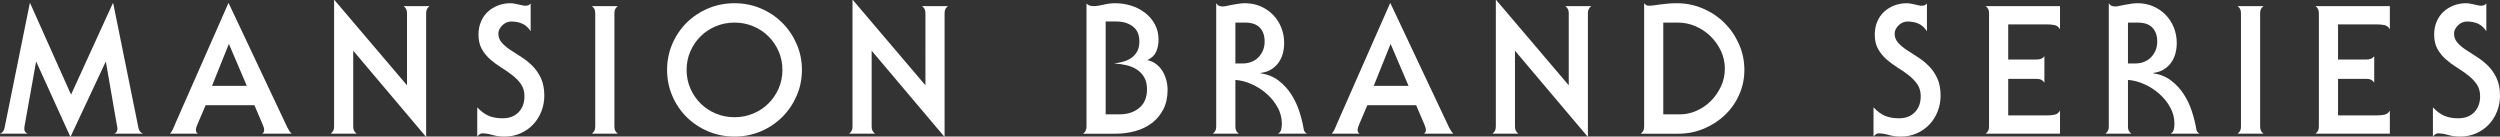<?xml version="1.0" encoding="UTF-8"?>
<svg id="_レイヤー_2" data-name="レイヤー 2" xmlns="http://www.w3.org/2000/svg" viewBox="0 0 600.093 32.779">
  <rect x="0" y="0" width="600.093" height="32.779" fill="#333333" stroke="none"/>
  <defs>
    <style>
      .cls-1 {
        fill: #fff;
      }
    </style>
  </defs>
  <g id="_作業" data-name="作業">
    <g>
      <path class="cls-1" d="M8.731,14.886h-.086l-2.724,15.227c-.027.114-.051.236-.063.365-.016.13-.024.31-.024.538,0,.2.067.4.192.601.13.204.334.361.62.475H0c.369-.173.632-.381.789-.624.153-.243.263-.522.318-.84L7.156.773h.082l9.798,21.897h.039L27.087.773h.086l6.045,29.854c.055.318.165.597.318.84.157.243.42.451.789.624h-6.897c.283-.114.483-.287.597-.514.11-.232.169-.448.169-.648,0-.173-.02-.357-.063-.557s-.079-.373-.106-.518l-2.599-14.968h-.086l-8.389,17.893h-.086L8.731,14.886Z"/>
      <path class="cls-1" d="M40.799,32.092c.314-.345.554-.718.726-1.119.169-.4.396-.93.679-1.59L54.813.773h.082l14.097,29.854c.141.259.29.518.448.777.157.255.349.487.577.687h-7.113c.196-.086.334-.224.404-.408.071-.188.106-.381.106-.581,0-.228-.114-.616-.342-1.162l-2.002-4.687h-11.71l-2.002,4.687c-.228.546-.342.934-.342,1.162,0,.2.035.393.106.581.071.185.208.322.404.408h-6.728ZM54.939,10.54l-4.047,10.065h8.35l-4.302-10.065Z"/>
      <path class="cls-1" d="M80.274,0l17.422,20.476V3.184c0-.373-.059-.687-.173-.946s-.326-.518-.64-.773h6.218c-.31.255-.526.514-.636.773-.114.259-.173.573-.173.946v29.595h-.082l-17.422-20.605v18.199c0,.373.059.687.173.946s.326.514.64.773h-6.218c.31-.259.522-.514.636-.773s.173-.573.173-.946V0h.082Z"/>
      <path class="cls-1" d="M114.56,25.768c.879.946,1.79,1.621,2.724,2.022.938.404,2.061.605,3.364.605,1.621,0,2.897-.491,3.835-1.464s1.405-2.249,1.405-3.827c0-1.119-.271-2.073-.809-2.862-.542-.789-1.221-1.507-2.045-2.151s-1.712-1.26-2.662-1.849-1.837-1.24-2.662-1.959c-.824-.714-1.507-1.547-2.045-2.493s-.809-2.108-.809-3.486c0-1.146.2-2.187.597-3.117.396-.934.942-1.723,1.641-2.367.695-.644,1.511-1.146,2.446-1.507.938-.357,1.931-.538,2.983-.538.369,0,.707.039,1.021.11s.624.137.938.192c.31.059.601.122.871.192.271.075.546.11.832.11.228,0,.448-.043.659-.13s.389-.228.534-.432v6.67c-.569-.86-1.237-1.464-2.002-1.806-.769-.345-1.661-.518-2.685-.518-.369,0-.738.079-1.107.236-.369.161-.695.373-.977.648-.287.271-.518.581-.703.923-.188.345-.279.703-.279,1.076,0,.832.271,1.558.809,2.175.542.616,1.221,1.197,2.045,1.743.824.542,1.712,1.115,2.662,1.719.95.601,1.837,1.311,2.662,2.128.824.82,1.504,1.802,2.045,2.948.538,1.146.809,2.552.809,4.216,0,1.319-.236,2.575-.703,3.765s-1.123,2.23-1.959,3.117c-.84.891-1.845,1.602-3.023,2.132-1.182.53-2.477.793-3.898.793-1.052,0-2.002-.13-2.854-.385-.852-.259-1.688-.389-2.512-.389-.169,0-.369.079-.597.236s-.412.338-.554.538v-7.011Z"/>
      <path class="cls-1" d="M142.88,3.184c0-.373-.055-.687-.169-.946s-.326-.518-.64-.773h6.218c-.314.255-.526.514-.64.773s-.169.573-.169.946v27.189c0,.373.055.687.169.946s.326.514.64.773h-6.218c.314-.259.526-.514.64-.773s.169-.573.169-.946V3.184Z"/>
      <path class="cls-1" d="M192.491,16.778c0,2.21-.424,4.287-1.276,6.238s-2.01,3.651-3.47,5.095c-1.464,1.449-3.172,2.591-5.135,3.423-1.959.828-4.059,1.244-6.301,1.244-2.245,0-4.353-.416-6.324-1.244-1.975-.832-3.69-1.975-5.154-3.423-1.46-1.445-2.611-3.144-3.451-5.095-.836-1.951-1.256-4.028-1.256-6.238s.42-4.287,1.256-6.238c.84-1.951,1.99-3.651,3.451-5.099,1.464-1.445,3.18-2.587,5.154-3.419,1.971-.832,4.079-1.248,6.324-1.248,2.242,0,4.342.416,6.301,1.248,1.963.832,3.67,1.975,5.135,3.419,1.46,1.449,2.618,3.148,3.47,5.099s1.276,4.028,1.276,6.238ZM176.31,5.421c-1.59,0-3.089.294-4.495.883-1.405.585-2.626,1.398-3.663,2.43s-1.853,2.238-2.446,3.612c-.597,1.378-.895,2.854-.895,4.432s.298,3.054.895,4.432c.593,1.374,1.409,2.579,2.446,3.612s2.257,1.845,3.663,2.43c1.405.589,2.905.883,4.495.883s3.086-.294,4.491-.883c1.405-.585,2.626-1.398,3.663-2.43s1.853-2.238,2.45-3.612c.597-1.378.895-2.854.895-4.432s-.298-3.054-.895-4.432c-.597-1.374-1.413-2.579-2.45-3.612s-2.257-1.845-3.663-2.43c-1.405-.589-2.901-.883-4.491-.883Z"/>
      <path class="cls-1" d="M204.716,0l17.422,20.476V3.184c0-.373-.059-.687-.173-.946s-.326-.518-.64-.773h6.218c-.31.255-.526.514-.636.773-.114.259-.173.573-.173.946v29.595h-.082l-17.422-20.605v18.199c0,.373.059.687.173.946s.326.514.64.773h-6.218c.31-.259.522-.514.636-.773s.173-.573.173-.946V0h.082Z"/>
      <path class="cls-1" d="M259.992,32.092c.314-.259.526-.514.64-.773s.169-.573.169-.946V.86c.228.232.483.389.769.475.283.086.581.13.891.13.683,0,1.5-.114,2.45-.345.95-.228,1.88-.345,2.791-.345,1.303,0,2.575.196,3.812.581,1.233.389,2.34.954,3.321,1.7.977.746,1.767,1.664,2.363,2.756.597,1.087.895,2.336.895,3.741,0,1.005-.185,1.943-.554,2.819s-1.052,1.539-2.045,1.998v.086c.793.173,1.496.502,2.108.989.608.487,1.107,1.056,1.492,1.7.381.644.671,1.346.871,2.108s.298,1.527.298,2.3c0,1.806-.342,3.372-1.021,4.691-.683,1.319-1.598,2.414-2.748,3.29s-2.485,1.519-4.004,1.935-3.101.624-4.746.624h-7.753ZM265.401,27.448h3.321c1.904,0,3.478-.51,4.726-1.531,1.248-1.017,1.876-2.516,1.876-4.495,0-1.146-.228-2.108-.683-2.881s-1.052-1.398-1.79-1.873c-.738-.471-1.582-.817-2.532-1.032-.95-.212-1.924-.349-2.917-.408.793-.086,1.558-.236,2.3-.451.738-.212,1.382-.522,1.935-.923.554-.404,1.001-.919,1.343-1.551.342-.628.51-1.405.51-2.324,0-1.633-.526-2.842-1.574-3.635-1.052-.785-2.359-1.182-3.918-1.182h-2.599v22.286Z"/>
      <path class="cls-1" d="M296.535,30.372c0,.373.055.687.169.946s.326.514.64.773h-6.218c.314-.259.526-.514.64-.773s.169-.573.169-.946V.773c.228.345.471.561.726.648s.565.13.934.13c.2,0,.483-.043.852-.13s.797-.173,1.28-.259.993-.173,1.531-.259c.542-.086,1.068-.13,1.578-.13,1.362,0,2.618.251,3.769.754s2.143,1.186,2.98,2.045,1.492,1.869,1.959,3.031c.471,1.162.703,2.402.703,3.721,0,.919-.114,1.778-.342,2.583-.224.801-.573,1.527-1.04,2.171-.471.644-1.06,1.182-1.77,1.613-.707.432-1.547.703-2.512.817v.086c1.649.232,3.074.805,4.283,1.719,1.205.919,2.222,2.01,3.042,3.27.824,1.264,1.476,2.634,1.959,4.11s.84,2.901,1.068,4.279c.082.546.353.919.809,1.119h-6.984c.424-.228.687-.573.785-1.032.102-.459.149-.919.149-1.378,0-1.374-.342-2.681-1.021-3.914-.683-1.233-1.562-2.324-2.642-3.27s-2.277-1.712-3.596-2.3c-1.323-.589-2.622-.926-3.898-1.009v11.184ZM296.535,15.227h1.873c.683,0,1.335-.122,1.959-.365s1.174-.593,1.641-1.052.844-1.013,1.127-1.657c.287-.648.428-1.386.428-2.214,0-1.378-.385-2.477-1.15-3.294s-1.959-1.225-3.576-1.225h-2.3v9.806Z"/>
      <path class="cls-1" d="M319.657,32.092c.314-.345.554-.718.726-1.119.169-.4.396-.93.679-1.59l12.609-28.61h.082l14.097,29.854c.141.259.29.518.448.777.157.255.349.487.577.687h-7.113c.196-.086.334-.224.404-.408.071-.188.106-.381.106-.581,0-.228-.114-.616-.342-1.162l-2.002-4.687h-11.71l-2.002,4.687c-.228.546-.342.934-.342,1.162,0,.2.035.393.106.581.071.185.208.322.404.408h-6.728ZM333.797,10.54l-4.047,10.065h8.35l-4.302-10.065Z"/>
      <path class="cls-1" d="M359.137,0l17.422,20.476V3.184c0-.373-.059-.687-.173-.946s-.326-.518-.64-.773h6.218c-.31.255-.526.514-.636.773-.114.259-.173.573-.173.946v29.595h-.082l-17.422-20.605v18.199c0,.373.059.687.173.946s.326.514.64.773h-6.218c.31-.259.522-.514.636-.773s.173-.573.173-.946V0h.082Z"/>
      <path class="cls-1" d="M393.847,32.092c.31-.259.522-.514.636-.773s.173-.573.173-.946V.773c.196.232.373.389.53.475s.42.13.789.13c.2,0,.518-.027.958-.086s.958-.13,1.555-.216,1.24-.157,1.939-.216c.695-.055,1.382-.086,2.065-.086,2.214,0,4.306.424,6.281,1.272,1.975.844,3.69,1.994,5.154,3.439,1.46,1.449,2.626,3.148,3.49,5.099.868,1.951,1.299,4.016,1.299,6.195,0,2.124-.42,4.114-1.256,5.979-.836,1.865-1.978,3.486-3.427,4.86-1.449,1.378-3.133,2.469-5.048,3.27-1.916.805-3.953,1.205-6.112,1.205h-9.025ZM399.252,27.448h4.09c1.303,0,2.603-.287,3.894-.864,1.295-.573,2.438-1.354,3.431-2.344s1.802-2.151,2.426-3.482c.624-1.335.938-2.764.938-4.283,0-1.46-.306-2.862-.915-4.193-.612-1.335-1.437-2.508-2.473-3.529-1.036-1.017-2.234-1.829-3.596-2.43s-2.811-.903-4.346-.903h-3.451v22.026Z"/>
      <path class="cls-1" d="M449.719,25.768c.879.946,1.79,1.621,2.724,2.022.938.404,2.061.605,3.364.605,1.621,0,2.897-.491,3.835-1.464s1.405-2.249,1.405-3.827c0-1.119-.271-2.073-.809-2.862-.542-.789-1.221-1.507-2.045-2.151s-1.712-1.26-2.662-1.849-1.837-1.24-2.662-1.959c-.824-.714-1.507-1.547-2.045-2.493s-.809-2.108-.809-3.486c0-1.146.2-2.187.597-3.117.396-.934.942-1.723,1.641-2.367.695-.644,1.511-1.146,2.446-1.507.938-.357,1.931-.538,2.983-.538.369,0,.707.039,1.021.11s.624.137.938.192c.31.059.601.122.871.192.271.075.546.11.832.11.228,0,.448-.043.659-.13s.389-.228.534-.432v6.67c-.569-.86-1.237-1.464-2.002-1.806-.769-.345-1.661-.518-2.685-.518-.369,0-.738.079-1.107.236-.369.161-.695.373-.977.648-.287.271-.518.581-.703.923-.188.345-.279.703-.279,1.076,0,.832.271,1.558.809,2.175.542.616,1.221,1.197,2.045,1.743.824.542,1.712,1.115,2.662,1.719.95.601,1.837,1.311,2.662,2.128.824.82,1.504,1.802,2.045,2.948.538,1.146.809,2.552.809,4.216,0,1.319-.236,2.575-.703,3.765s-1.123,2.23-1.959,3.117c-.84.891-1.845,1.602-3.023,2.132-1.182.53-2.477.793-3.898.793-1.052,0-2.002-.13-2.854-.385-.852-.259-1.688-.389-2.512-.389-.169,0-.369.079-.597.236s-.412.338-.554.538v-7.011Z"/>
      <path class="cls-1" d="M477.442,3.184c0-.373-.055-.687-.169-.946s-.326-.518-.64-.773h17.846v5.547c-.314-.542-.746-.871-1.299-.989-.554-.114-1.213-.173-1.982-.173h-9.154v8.432h6.815c.451,0,.817-.055,1.083-.173.271-.114.534-.314.789-.601v6.324c-.255-.345-.518-.581-.789-.711-.267-.13-.632-.192-1.083-.192h-6.815v8.774h9.154c.769,0,1.429-.055,1.982-.173.554-.114.985-.444,1.299-.989v5.551h-17.846c.314-.259.526-.514.64-.773s.169-.573.169-.946V3.184Z"/>
      <path class="cls-1" d="M510.79,30.372c0,.373.055.687.169.946s.326.514.64.773h-6.218c.314-.259.526-.514.64-.773s.169-.573.169-.946V.773c.228.345.471.561.726.648s.565.13.934.13c.2,0,.483-.043.852-.13s.797-.173,1.28-.259.993-.173,1.531-.259c.542-.086,1.068-.13,1.578-.13,1.362,0,2.618.251,3.769.754s2.143,1.186,2.98,2.045,1.492,1.869,1.959,3.031c.471,1.162.703,2.402.703,3.721,0,.919-.114,1.778-.342,2.583-.224.801-.573,1.527-1.04,2.171-.471.644-1.06,1.182-1.77,1.613-.707.432-1.547.703-2.512.817v.086c1.649.232,3.074.805,4.283,1.719,1.205.919,2.222,2.01,3.042,3.27.824,1.264,1.476,2.634,1.959,4.11s.84,2.901,1.068,4.279c.082.546.353.919.809,1.119h-6.984c.424-.228.687-.573.785-1.032.102-.459.149-.919.149-1.378,0-1.374-.342-2.681-1.021-3.914-.683-1.233-1.562-2.324-2.642-3.27s-2.277-1.712-3.596-2.3c-1.323-.589-2.622-.926-3.898-1.009v11.184ZM510.79,15.227h1.873c.683,0,1.335-.122,1.959-.365s1.174-.593,1.641-1.052.844-1.013,1.127-1.657c.287-.648.428-1.386.428-2.214,0-1.378-.385-2.477-1.15-3.294s-1.959-1.225-3.576-1.225h-2.3v9.806Z"/>
      <path class="cls-1" d="M537.916,3.184c0-.373-.055-.687-.169-.946s-.326-.518-.64-.773h6.218c-.314.255-.526.514-.64.773s-.169.573-.169.946v27.189c0,.373.055.687.169.946s.326.514.64.773h-6.218c.314-.259.526-.514.64-.773s.169-.573.169-.946V3.184Z"/>
      <path class="cls-1" d="M556.613,3.184c0-.373-.055-.687-.169-.946s-.326-.518-.64-.773h17.846v5.547c-.314-.542-.746-.871-1.299-.989-.554-.114-1.213-.173-1.982-.173h-9.154v8.432h6.815c.451,0,.817-.055,1.083-.173.271-.114.534-.314.789-.601v6.324c-.255-.345-.518-.581-.789-.711-.267-.13-.632-.192-1.083-.192h-6.815v8.774h9.154c.769,0,1.429-.055,1.982-.173.554-.114.985-.444,1.299-.989v5.551h-17.846c.314-.259.526-.514.64-.773s.169-.573.169-.946V3.184Z"/>
      <path class="cls-1" d="M583.994,25.768c.879.946,1.79,1.621,2.724,2.022.938.404,2.061.605,3.364.605,1.621,0,2.897-.491,3.835-1.464s1.405-2.249,1.405-3.827c0-1.119-.271-2.073-.809-2.862-.542-.789-1.221-1.507-2.045-2.151s-1.712-1.26-2.662-1.849-1.837-1.24-2.662-1.959c-.824-.714-1.507-1.547-2.045-2.493s-.809-2.108-.809-3.486c0-1.146.2-2.187.597-3.117.396-.934.942-1.723,1.641-2.367.695-.644,1.511-1.146,2.446-1.507.938-.357,1.931-.538,2.983-.538.369,0,.707.039,1.021.11s.624.137.938.192c.31.059.601.122.871.192.271.075.546.11.832.11.228,0,.448-.043.659-.13s.389-.228.534-.432v6.67c-.569-.86-1.237-1.464-2.002-1.806-.769-.345-1.661-.518-2.685-.518-.369,0-.738.079-1.107.236-.369.161-.695.373-.977.648-.287.271-.518.581-.703.923-.188.345-.279.703-.279,1.076,0,.832.271,1.558.809,2.175.542.616,1.221,1.197,2.045,1.743.824.542,1.712,1.115,2.662,1.719.95.601,1.837,1.311,2.662,2.128.824.82,1.504,1.802,2.045,2.948.538,1.146.809,2.552.809,4.216,0,1.319-.236,2.575-.703,3.765s-1.123,2.23-1.959,3.117c-.84.891-1.845,1.602-3.023,2.132-1.182.53-2.477.793-3.898.793-1.052,0-2.002-.13-2.854-.385-.852-.259-1.688-.389-2.512-.389-.169,0-.369.079-.597.236s-.412.338-.554.538v-7.011Z"/>
    </g>
  </g>
</svg>